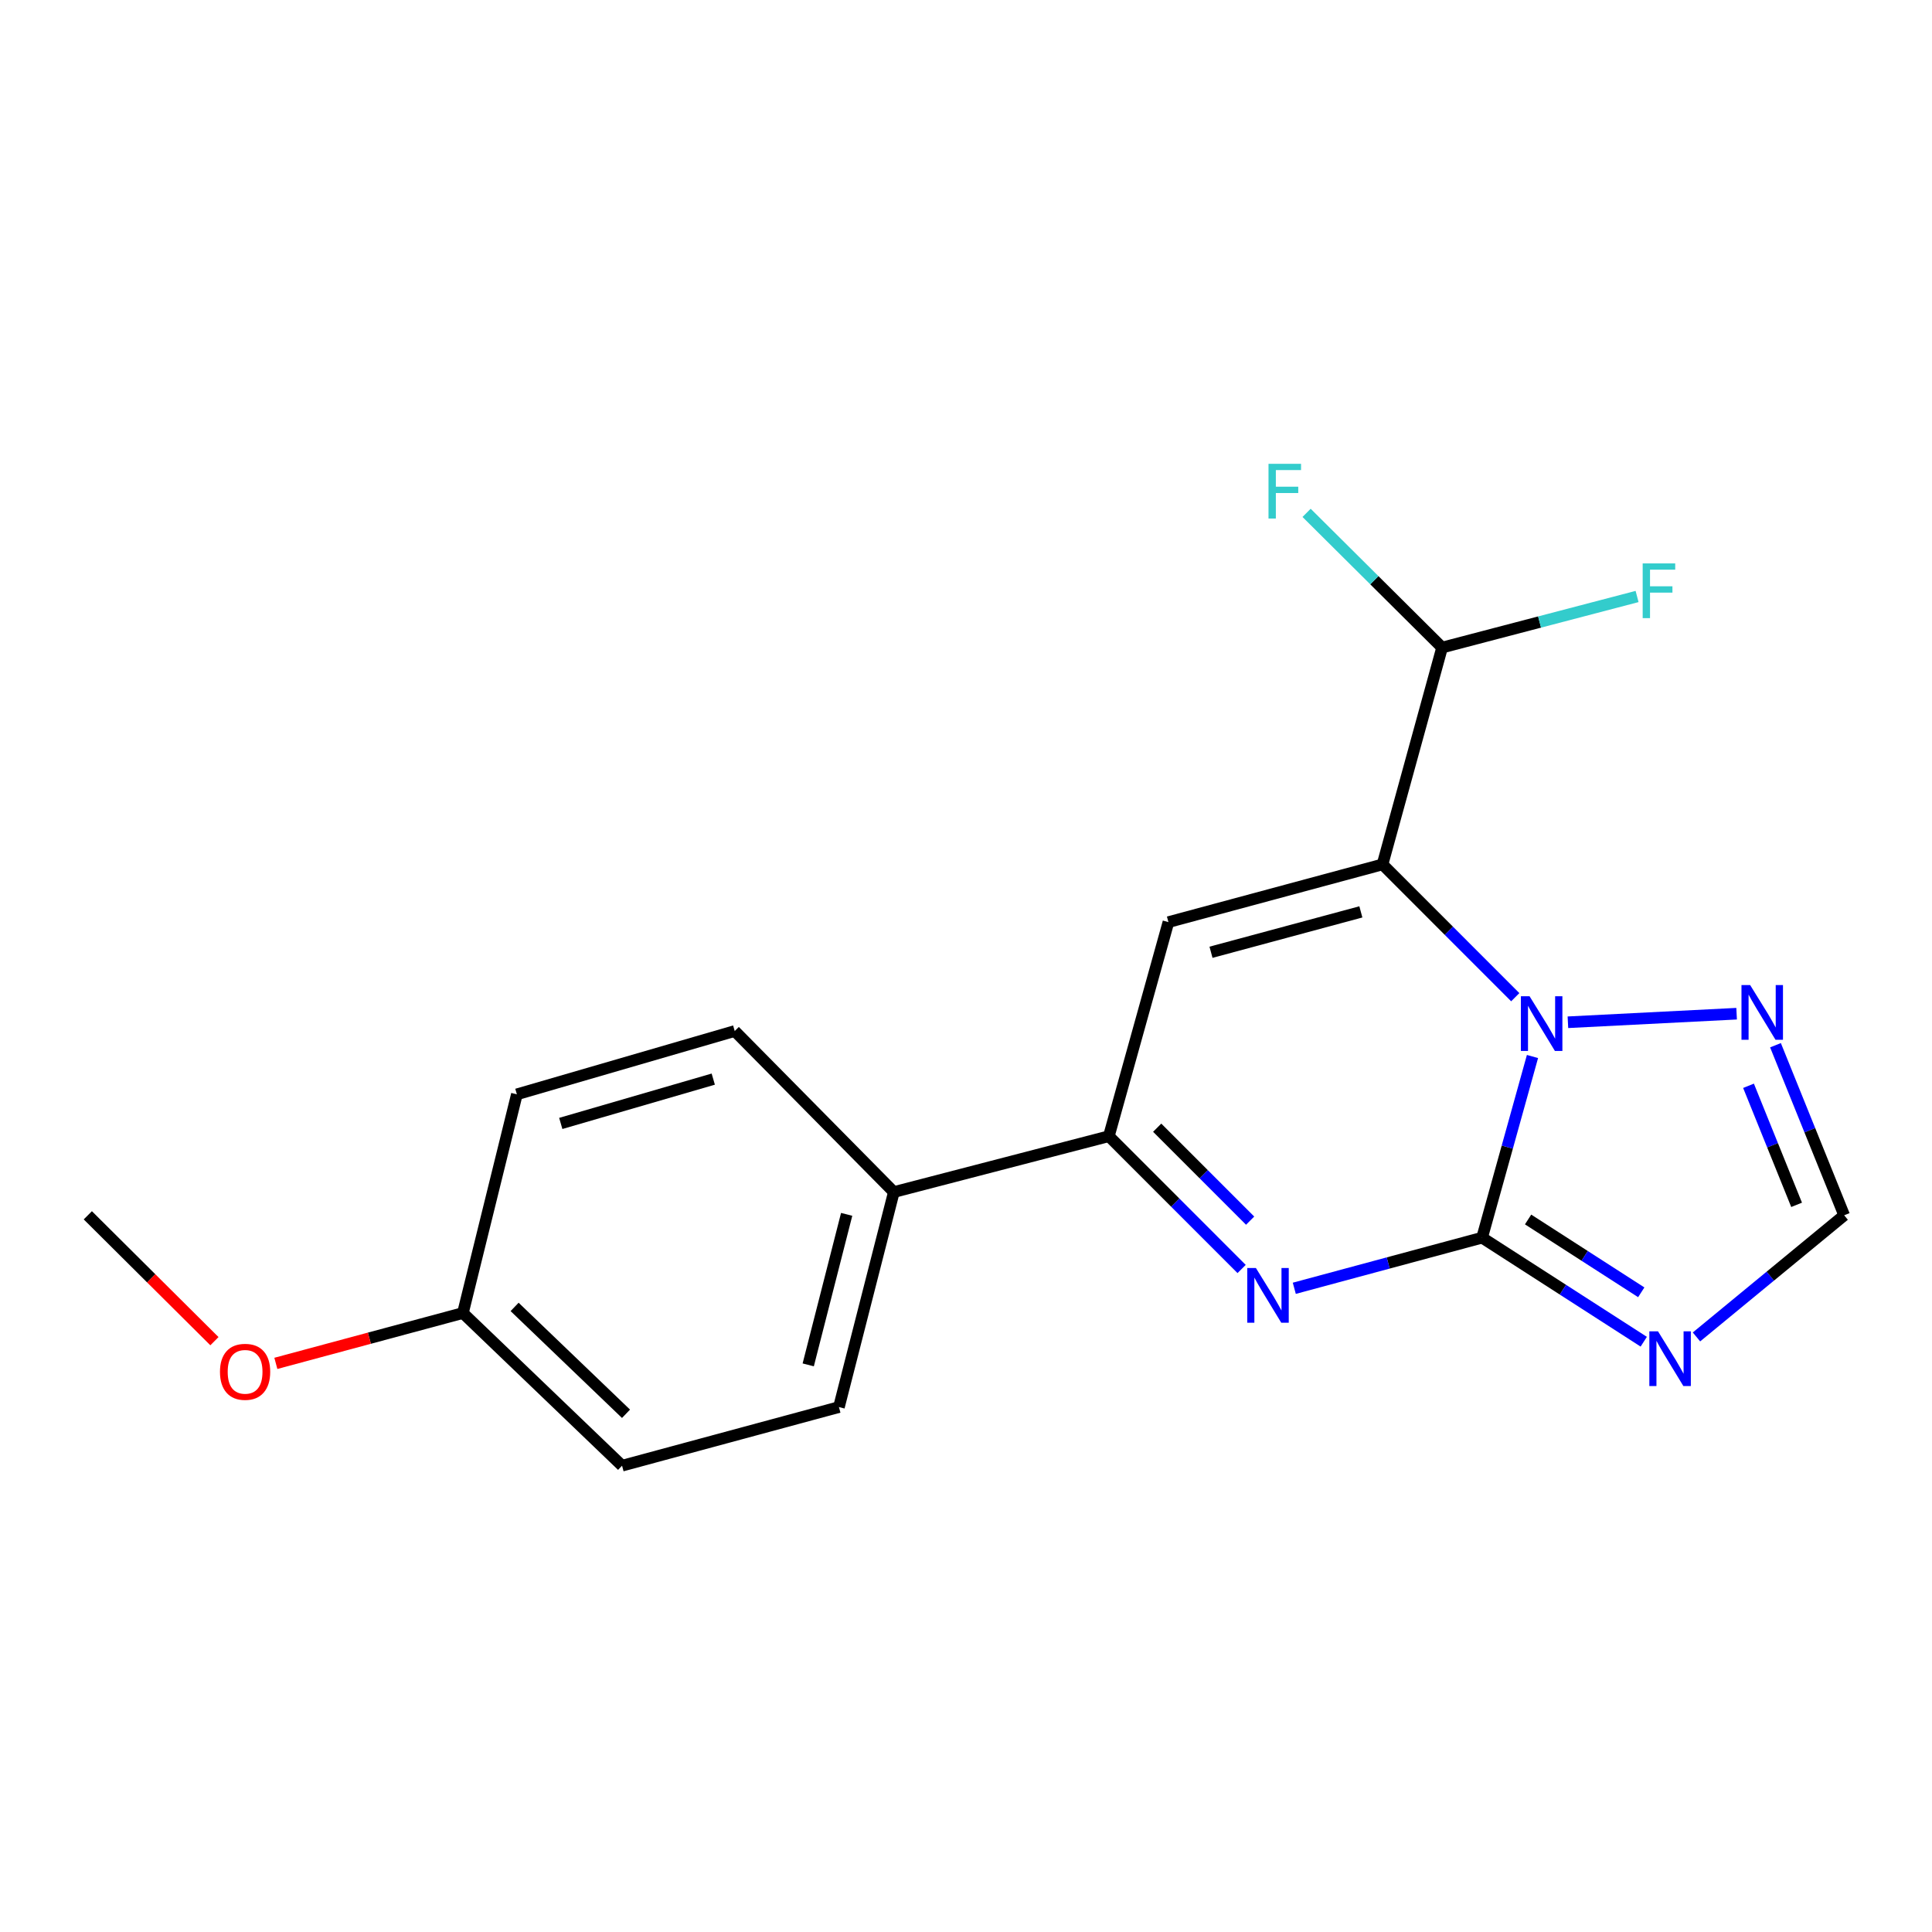 <?xml version='1.0' encoding='iso-8859-1'?>
<svg version='1.1' baseProfile='full'
              xmlns='http://www.w3.org/2000/svg'
                      xmlns:rdkit='http://www.rdkit.org/xml'
                      xmlns:xlink='http://www.w3.org/1999/xlink'
                  xml:space='preserve'
width='1000px' height='1000px' viewBox='0 0 1000 1000'>
<!-- END OF HEADER -->
<rect style='opacity:1.0;fill:#FFFFFF;stroke:none' width='1000' height='1000' x='0' y='0'> </rect>
<path class='bond-1' d='M 715.587,447.419 L 749.944,481.785' style='fill:none;fill-rule:evenodd;stroke:#000000;stroke-width:6px;stroke-linecap:butt;stroke-linejoin:miter;stroke-opacity:1' />
<path class='bond-1' d='M 749.944,481.785 L 784.3,516.151' style='fill:none;fill-rule:evenodd;stroke:#0000FF;stroke-width:6px;stroke-linecap:butt;stroke-linejoin:miter;stroke-opacity:1' />
<path class='bond-3' d='M 715.587,447.419 L 604.777,477.286' style='fill:none;fill-rule:evenodd;stroke:#000000;stroke-width:6px;stroke-linecap:butt;stroke-linejoin:miter;stroke-opacity:1' />
<path class='bond-3' d='M 704.38,471.987 L 626.813,492.894' style='fill:none;fill-rule:evenodd;stroke:#000000;stroke-width:6px;stroke-linecap:butt;stroke-linejoin:miter;stroke-opacity:1' />
<path class='bond-8' d='M 715.587,447.419 L 746.425,335.176' style='fill:none;fill-rule:evenodd;stroke:#000000;stroke-width:6px;stroke-linecap:butt;stroke-linejoin:miter;stroke-opacity:1' />
<path class='bond-0' d='M 767.126,640.618 L 780.17,593.73' style='fill:none;fill-rule:evenodd;stroke:#000000;stroke-width:6px;stroke-linecap:butt;stroke-linejoin:miter;stroke-opacity:1' />
<path class='bond-0' d='M 780.17,593.73 L 793.213,546.843' style='fill:none;fill-rule:evenodd;stroke:#0000FF;stroke-width:6px;stroke-linecap:butt;stroke-linejoin:miter;stroke-opacity:1' />
<path class='bond-4' d='M 767.126,640.618 L 808.965,667.543' style='fill:none;fill-rule:evenodd;stroke:#000000;stroke-width:6px;stroke-linecap:butt;stroke-linejoin:miter;stroke-opacity:1' />
<path class='bond-4' d='M 808.965,667.543 L 850.803,694.468' style='fill:none;fill-rule:evenodd;stroke:#0000FF;stroke-width:6px;stroke-linecap:butt;stroke-linejoin:miter;stroke-opacity:1' />
<path class='bond-4' d='M 790.937,631.2 L 820.224,650.047' style='fill:none;fill-rule:evenodd;stroke:#000000;stroke-width:6px;stroke-linecap:butt;stroke-linejoin:miter;stroke-opacity:1' />
<path class='bond-4' d='M 820.224,650.047 L 849.511,668.895' style='fill:none;fill-rule:evenodd;stroke:#0000FF;stroke-width:6px;stroke-linecap:butt;stroke-linejoin:miter;stroke-opacity:1' />
<path class='bond-19' d='M 767.126,640.618 L 718.525,653.717' style='fill:none;fill-rule:evenodd;stroke:#000000;stroke-width:6px;stroke-linecap:butt;stroke-linejoin:miter;stroke-opacity:1' />
<path class='bond-19' d='M 718.525,653.717 L 669.925,666.817' style='fill:none;fill-rule:evenodd;stroke:#0000FF;stroke-width:6px;stroke-linecap:butt;stroke-linejoin:miter;stroke-opacity:1' />
<path class='bond-6' d='M 811.55,529.118 L 898.869,524.689' style='fill:none;fill-rule:evenodd;stroke:#0000FF;stroke-width:6px;stroke-linecap:butt;stroke-linejoin:miter;stroke-opacity:1' />
<path class='bond-2' d='M 642.663,656.83 L 608.301,622.463' style='fill:none;fill-rule:evenodd;stroke:#0000FF;stroke-width:6px;stroke-linecap:butt;stroke-linejoin:miter;stroke-opacity:1' />
<path class='bond-2' d='M 608.301,622.463 L 573.939,588.096' style='fill:none;fill-rule:evenodd;stroke:#000000;stroke-width:6px;stroke-linecap:butt;stroke-linejoin:miter;stroke-opacity:1' />
<path class='bond-2' d='M 647.067,631.81 L 623.014,607.753' style='fill:none;fill-rule:evenodd;stroke:#0000FF;stroke-width:6px;stroke-linecap:butt;stroke-linejoin:miter;stroke-opacity:1' />
<path class='bond-2' d='M 623.014,607.753 L 598.96,583.696' style='fill:none;fill-rule:evenodd;stroke:#000000;stroke-width:6px;stroke-linecap:butt;stroke-linejoin:miter;stroke-opacity:1' />
<path class='bond-5' d='M 604.777,477.286 L 573.939,588.096' style='fill:none;fill-rule:evenodd;stroke:#000000;stroke-width:6px;stroke-linecap:butt;stroke-linejoin:miter;stroke-opacity:1' />
<path class='bond-20' d='M 878.094,691.994 L 916.32,660.515' style='fill:none;fill-rule:evenodd;stroke:#0000FF;stroke-width:6px;stroke-linecap:butt;stroke-linejoin:miter;stroke-opacity:1' />
<path class='bond-20' d='M 916.32,660.515 L 954.545,629.036' style='fill:none;fill-rule:evenodd;stroke:#000000;stroke-width:6px;stroke-linecap:butt;stroke-linejoin:miter;stroke-opacity:1' />
<path class='bond-9' d='M 573.939,588.096 L 462.655,617.004' style='fill:none;fill-rule:evenodd;stroke:#000000;stroke-width:6px;stroke-linecap:butt;stroke-linejoin:miter;stroke-opacity:1' />
<path class='bond-7' d='M 918.989,541.008 L 936.767,585.022' style='fill:none;fill-rule:evenodd;stroke:#0000FF;stroke-width:6px;stroke-linecap:butt;stroke-linejoin:miter;stroke-opacity:1' />
<path class='bond-7' d='M 936.767,585.022 L 954.545,629.036' style='fill:none;fill-rule:evenodd;stroke:#000000;stroke-width:6px;stroke-linecap:butt;stroke-linejoin:miter;stroke-opacity:1' />
<path class='bond-7' d='M 905.032,562.004 L 917.477,592.814' style='fill:none;fill-rule:evenodd;stroke:#0000FF;stroke-width:6px;stroke-linecap:butt;stroke-linejoin:miter;stroke-opacity:1' />
<path class='bond-7' d='M 917.477,592.814 L 929.921,623.624' style='fill:none;fill-rule:evenodd;stroke:#000000;stroke-width:6px;stroke-linecap:butt;stroke-linejoin:miter;stroke-opacity:1' />
<path class='bond-12' d='M 746.425,335.176 L 796.886,321.961' style='fill:none;fill-rule:evenodd;stroke:#000000;stroke-width:6px;stroke-linecap:butt;stroke-linejoin:miter;stroke-opacity:1' />
<path class='bond-12' d='M 796.886,321.961 L 847.348,308.747' style='fill:none;fill-rule:evenodd;stroke:#33CCCC;stroke-width:6px;stroke-linecap:butt;stroke-linejoin:miter;stroke-opacity:1' />
<path class='bond-13' d='M 746.425,335.176 L 711.356,300.315' style='fill:none;fill-rule:evenodd;stroke:#000000;stroke-width:6px;stroke-linecap:butt;stroke-linejoin:miter;stroke-opacity:1' />
<path class='bond-13' d='M 711.356,300.315 L 676.286,265.455' style='fill:none;fill-rule:evenodd;stroke:#33CCCC;stroke-width:6px;stroke-linecap:butt;stroke-linejoin:miter;stroke-opacity:1' />
<path class='bond-10' d='M 462.655,617.004 L 434.233,728.3' style='fill:none;fill-rule:evenodd;stroke:#000000;stroke-width:6px;stroke-linecap:butt;stroke-linejoin:miter;stroke-opacity:1' />
<path class='bond-10' d='M 438.233,628.55 L 418.338,706.458' style='fill:none;fill-rule:evenodd;stroke:#000000;stroke-width:6px;stroke-linecap:butt;stroke-linejoin:miter;stroke-opacity:1' />
<path class='bond-11' d='M 462.655,617.004 L 380.29,533.656' style='fill:none;fill-rule:evenodd;stroke:#000000;stroke-width:6px;stroke-linecap:butt;stroke-linejoin:miter;stroke-opacity:1' />
<path class='bond-15' d='M 434.233,728.3 L 321.978,758.641' style='fill:none;fill-rule:evenodd;stroke:#000000;stroke-width:6px;stroke-linecap:butt;stroke-linejoin:miter;stroke-opacity:1' />
<path class='bond-16' d='M 380.29,533.656 L 267.538,566.424' style='fill:none;fill-rule:evenodd;stroke:#000000;stroke-width:6px;stroke-linecap:butt;stroke-linejoin:miter;stroke-opacity:1' />
<path class='bond-16' d='M 369.183,558.55 L 290.257,581.488' style='fill:none;fill-rule:evenodd;stroke:#000000;stroke-width:6px;stroke-linecap:butt;stroke-linejoin:miter;stroke-opacity:1' />
<path class='bond-14' d='M 239.601,679.616 L 267.538,566.424' style='fill:none;fill-rule:evenodd;stroke:#000000;stroke-width:6px;stroke-linecap:butt;stroke-linejoin:miter;stroke-opacity:1' />
<path class='bond-17' d='M 239.601,679.616 L 191.19,692.649' style='fill:none;fill-rule:evenodd;stroke:#000000;stroke-width:6px;stroke-linecap:butt;stroke-linejoin:miter;stroke-opacity:1' />
<path class='bond-17' d='M 191.19,692.649 L 142.779,705.682' style='fill:none;fill-rule:evenodd;stroke:#FF0000;stroke-width:6px;stroke-linecap:butt;stroke-linejoin:miter;stroke-opacity:1' />
<path class='bond-21' d='M 239.601,679.616 L 321.978,758.641' style='fill:none;fill-rule:evenodd;stroke:#000000;stroke-width:6px;stroke-linecap:butt;stroke-linejoin:miter;stroke-opacity:1' />
<path class='bond-21' d='M 266.36,676.456 L 324.024,731.773' style='fill:none;fill-rule:evenodd;stroke:#000000;stroke-width:6px;stroke-linecap:butt;stroke-linejoin:miter;stroke-opacity:1' />
<path class='bond-18' d='M 110.991,694.191 L 78.223,661.614' style='fill:none;fill-rule:evenodd;stroke:#FF0000;stroke-width:6px;stroke-linecap:butt;stroke-linejoin:miter;stroke-opacity:1' />
<path class='bond-18' d='M 78.223,661.614 L 45.455,629.036' style='fill:none;fill-rule:evenodd;stroke:#000000;stroke-width:6px;stroke-linecap:butt;stroke-linejoin:miter;stroke-opacity:1' />
<path  class='atom-2' d='M 791.692 515.647
L 800.972 530.647
Q 801.892 532.127, 803.372 534.807
Q 804.852 537.487, 804.932 537.647
L 804.932 515.647
L 808.692 515.647
L 808.692 543.967
L 804.812 543.967
L 794.852 527.567
Q 793.692 525.647, 792.452 523.447
Q 791.252 521.247, 790.892 520.567
L 790.892 543.967
L 787.212 543.967
L 787.212 515.647
L 791.692 515.647
' fill='#0000FF'/>
<path  class='atom-3' d='M 650.056 656.325
L 659.336 671.325
Q 660.256 672.805, 661.736 675.485
Q 663.216 678.165, 663.296 678.325
L 663.296 656.325
L 667.056 656.325
L 667.056 684.645
L 663.176 684.645
L 653.216 668.245
Q 652.056 666.325, 650.816 664.125
Q 649.616 661.925, 649.256 661.245
L 649.256 684.645
L 645.576 684.645
L 645.576 656.325
L 650.056 656.325
' fill='#0000FF'/>
<path  class='atom-5' d='M 858.176 689.081
L 867.456 704.081
Q 868.376 705.561, 869.856 708.241
Q 871.336 710.921, 871.416 711.081
L 871.416 689.081
L 875.176 689.081
L 875.176 717.401
L 871.296 717.401
L 861.336 701.001
Q 860.176 699.081, 858.936 696.881
Q 857.736 694.681, 857.376 694.001
L 857.376 717.401
L 853.696 717.401
L 853.696 689.081
L 858.176 689.081
' fill='#0000FF'/>
<path  class='atom-7' d='M 905.866 509.857
L 915.146 524.857
Q 916.066 526.337, 917.546 529.017
Q 919.026 531.697, 919.106 531.857
L 919.106 509.857
L 922.866 509.857
L 922.866 538.177
L 918.986 538.177
L 909.026 521.777
Q 907.866 519.857, 906.626 517.657
Q 905.426 515.457, 905.066 514.777
L 905.066 538.177
L 901.386 538.177
L 901.386 509.857
L 905.866 509.857
' fill='#0000FF'/>
<path  class='atom-13' d='M 850.249 291.623
L 867.089 291.623
L 867.089 294.863
L 854.049 294.863
L 854.049 303.463
L 865.649 303.463
L 865.649 306.743
L 854.049 306.743
L 854.049 319.943
L 850.249 319.943
L 850.249 291.623
' fill='#33CCCC'/>
<path  class='atom-14' d='M 656.576 240.072
L 673.416 240.072
L 673.416 243.312
L 660.376 243.312
L 660.376 251.912
L 671.976 251.912
L 671.976 255.192
L 660.376 255.192
L 660.376 268.392
L 656.576 268.392
L 656.576 240.072
' fill='#33CCCC'/>
<path  class='atom-18' d='M 113.86 710.048
Q 113.86 703.248, 117.22 699.448
Q 120.58 695.648, 126.86 695.648
Q 133.14 695.648, 136.5 699.448
Q 139.86 703.248, 139.86 710.048
Q 139.86 716.928, 136.46 720.848
Q 133.06 724.728, 126.86 724.728
Q 120.62 724.728, 117.22 720.848
Q 113.86 716.968, 113.86 710.048
M 126.86 721.528
Q 131.18 721.528, 133.5 718.648
Q 135.86 715.728, 135.86 710.048
Q 135.86 704.488, 133.5 701.688
Q 131.18 698.848, 126.86 698.848
Q 122.54 698.848, 120.18 701.648
Q 117.86 704.448, 117.86 710.048
Q 117.86 715.768, 120.18 718.648
Q 122.54 721.528, 126.86 721.528
' fill='#FF0000'/>
</svg>
